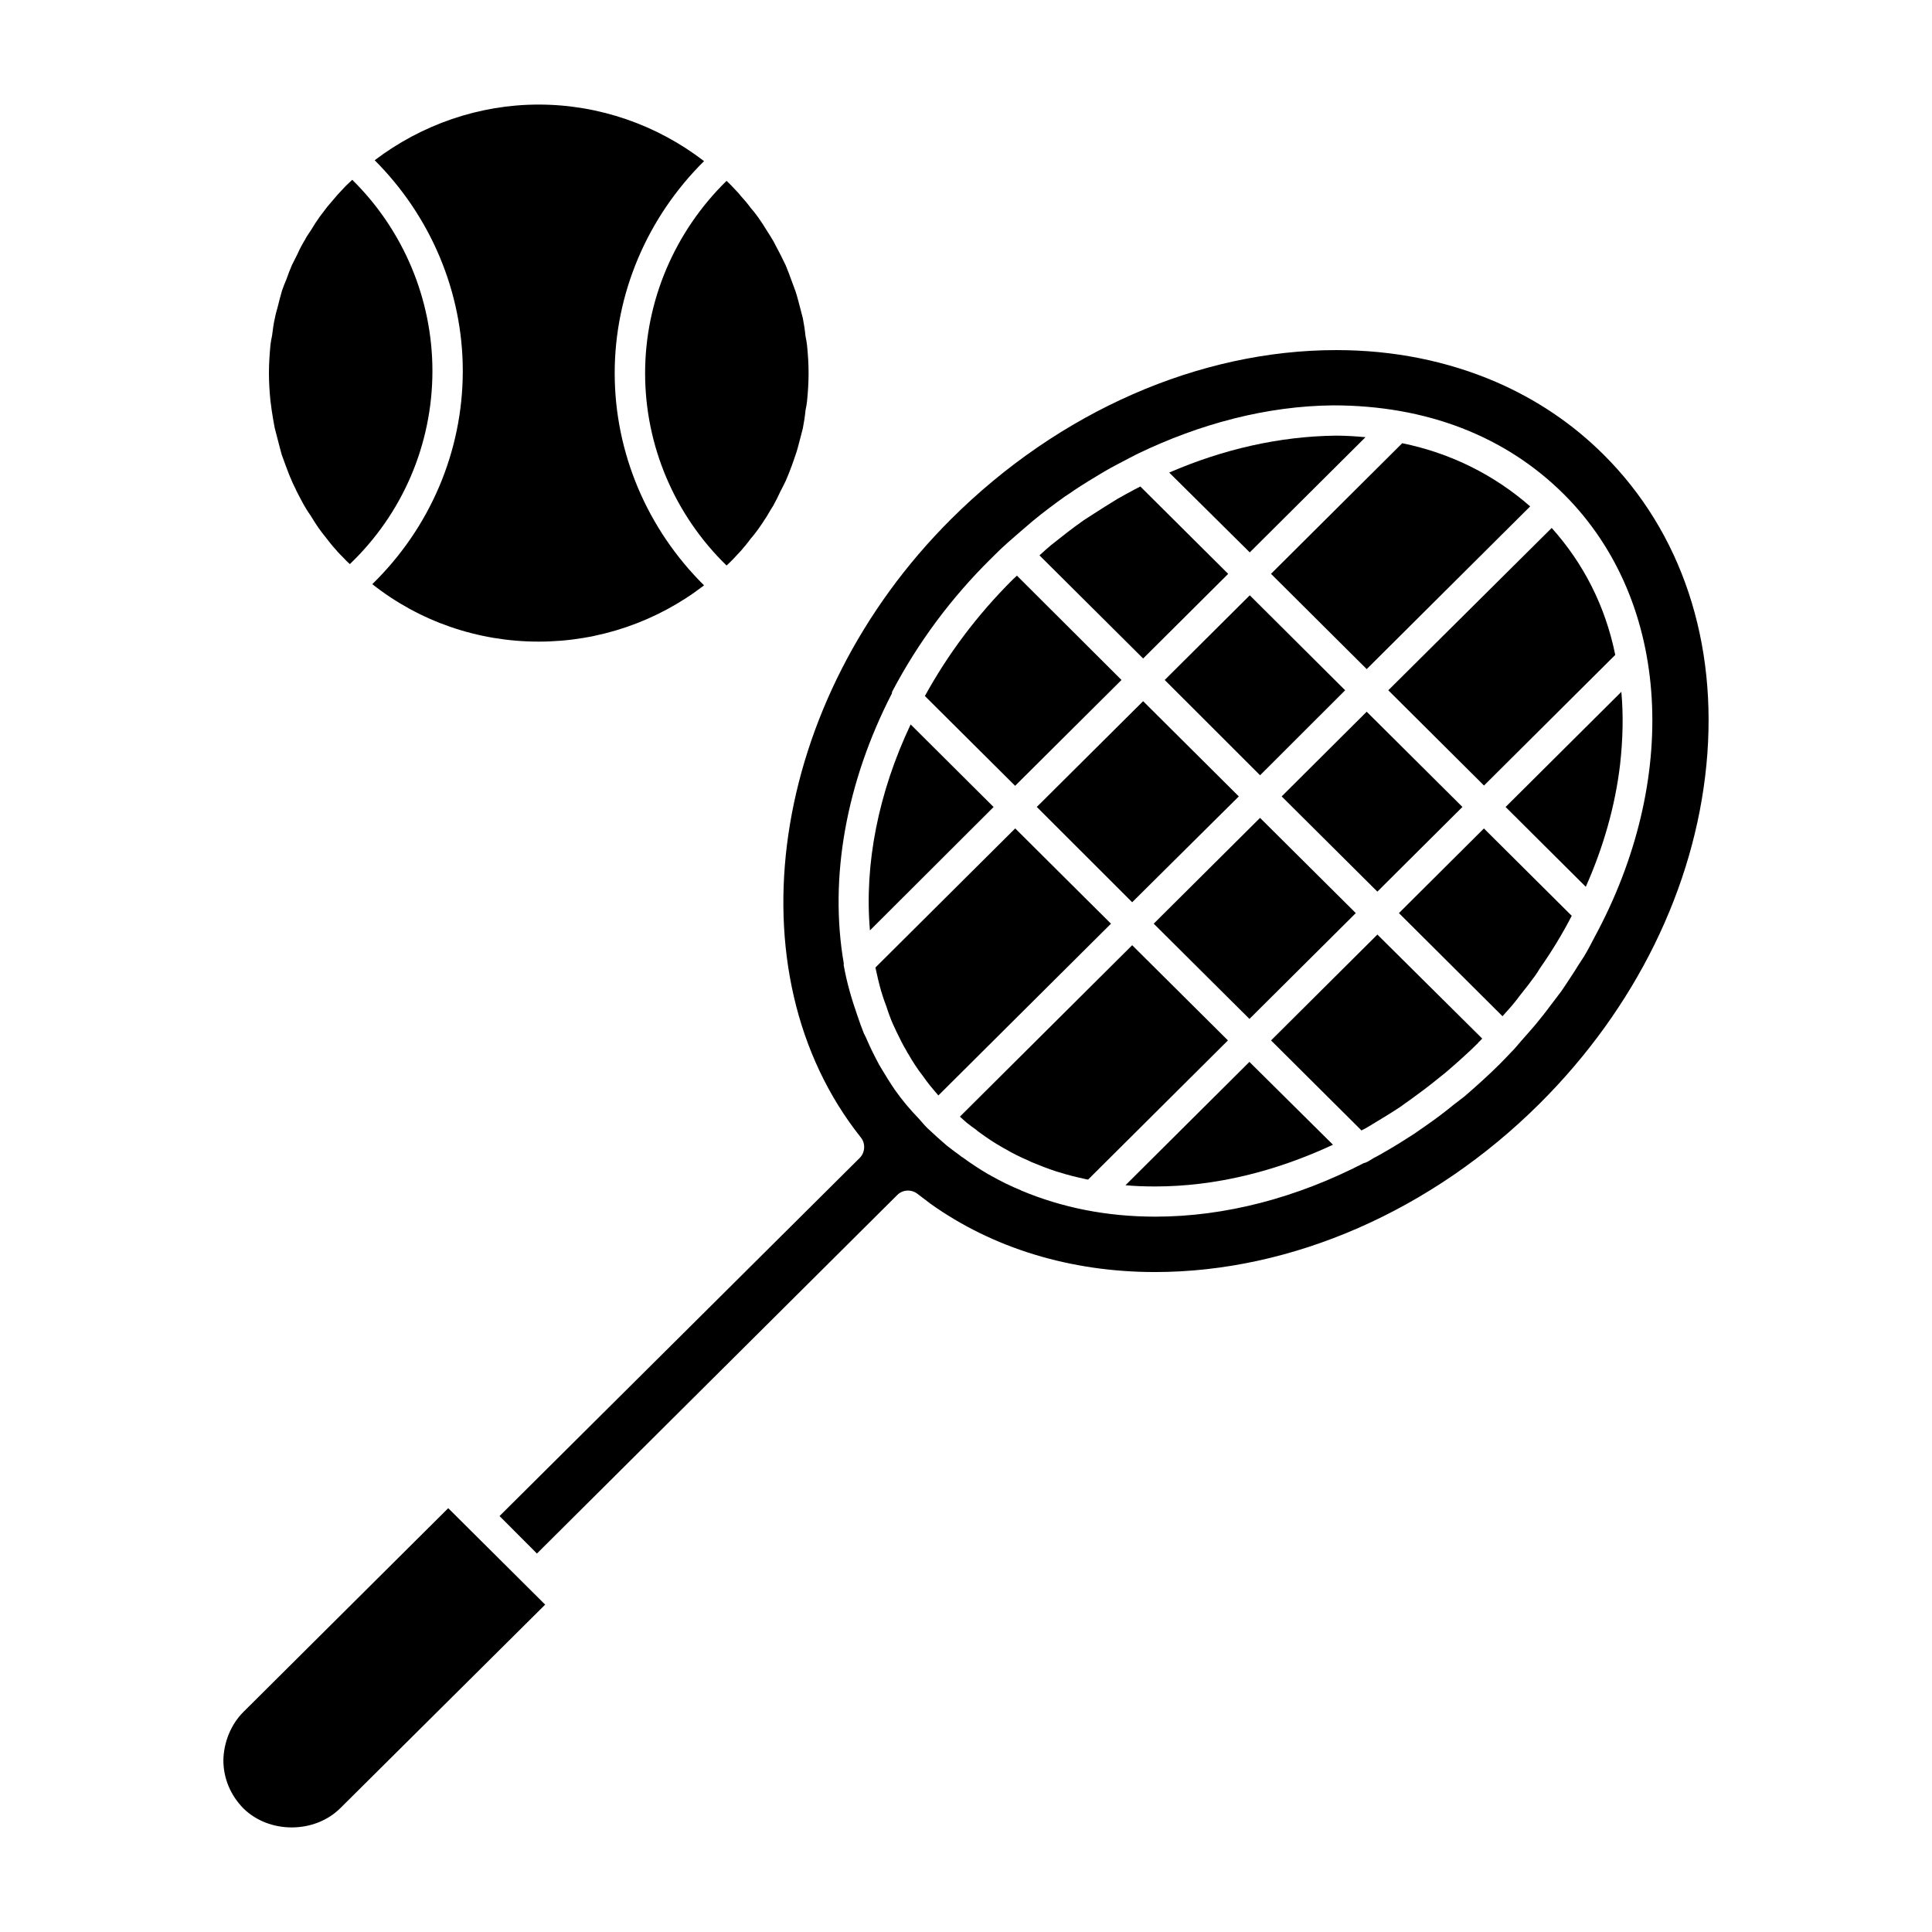 <?xml version="1.0" encoding="UTF-8"?>
<!-- Uploaded to: ICON Repo, www.iconrepo.com, Generator: ICON Repo Mixer Tools -->
<svg fill="#000000" width="800px" height="800px" version="1.1" viewBox="144 144 512 512" xmlns="http://www.w3.org/2000/svg">
 <g>
  <path d="m215.99 252.65c0.25 1.598 0.496 3.195 0.82 4.793 0.234 0.961 0.48 1.93 0.73 2.816 0.402 1.441 0.715 2.875 1.117 4.234 0.324 0.961 0.73 1.922 1.055 2.891 0.488 1.273 0.969 2.637 1.527 3.84 0.402 1.047 0.969 2.008 1.371 2.961 0.645 1.203 1.211 2.41 1.852 3.527 0.559 0.961 1.133 1.922 1.77 2.793 0.73 1.141 1.371 2.25 2.172 3.379 0.637 0.883 1.289 1.77 2.008 2.637 0.82 1.055 1.613 2.094 2.504 3.055 0.723 0.875 1.527 1.684 2.34 2.481 0.48 0.559 0.961 0.961 1.449 1.441 14.012-13.383 21.891-31.805 21.891-51.199 0-19.066-7.723-37.336-21.246-50.648-0.559 0.559-1.133 1.039-1.691 1.598-0.723 0.805-1.527 1.613-2.258 2.418-0.875 1.039-1.77 2.078-2.66 3.125-0.637 0.875-1.363 1.762-2.008 2.644-0.805 1.117-1.527 2.234-2.242 3.441-0.586 0.891-1.227 1.77-1.715 2.746-0.73 1.199-1.375 2.394-1.926 3.676-0.48 0.961-0.977 1.922-1.457 2.891-0.559 1.281-1.047 2.566-1.527 3.93-0.402 0.957-0.805 1.918-1.125 2.887-0.402 1.434-0.805 2.883-1.125 4.242-0.25 0.961-0.566 1.922-0.73 2.875-0.402 1.605-0.559 3.211-0.797 4.887-0.172 0.805-0.332 1.605-0.418 2.41-0.234 2.488-0.402 4.977-0.402 7.461 0 2.473 0.164 4.961 0.402 7.367 0.094 0.797 0.242 1.602 0.32 2.402z"/>
  <path d="m330.58 186.7c-12.477-9.605-27.859-14.988-43.816-14.988-15.777 0-31 5.297-43.469 14.754 14.816 14.824 23.348 34.855 23.348 55.852 0 21.395-8.77 41.676-23.984 56.488 12.477 9.863 27.93 15.23 44.113 15.23 15.949 0 31.332-5.289 43.809-14.91-15.059-14.91-23.68-35.094-23.68-56.246 0-21.086 8.621-41.27 23.68-56.18z"/>
  <path d="m338.15 292.32c0.738-0.812 1.527-1.605 2.258-2.418 0.883-1.039 1.77-2.086 2.574-3.195 0.723-0.812 1.371-1.684 2.016-2.566 0.805-1.117 1.527-2.242 2.25-3.371 0.566-0.969 1.133-1.93 1.691-2.801 0.645-1.195 1.281-2.402 1.852-3.684 0.488-0.961 0.961-1.844 1.449-2.883 0.566-1.281 1.055-2.566 1.535-3.84 0.324-0.961 0.715-1.922 1.039-2.969 0.496-1.363 0.82-2.801 1.211-4.242 0.227-0.891 0.488-1.852 0.73-2.801 0.316-1.605 0.559-3.211 0.715-4.809 0.164-0.805 0.324-1.605 0.402-2.41 0.25-2.481 0.41-4.969 0.41-7.438 0-2.488-0.156-4.887-0.41-7.383-0.078-0.812-0.234-1.605-0.402-2.41-0.156-1.598-0.402-3.203-0.715-4.801-0.242-0.961-0.496-1.844-0.73-2.793-0.402-1.457-0.723-2.891-1.211-4.328-0.324-0.961-0.715-1.844-1.039-2.801-0.488-1.363-0.969-2.652-1.535-4.016-0.488-0.969-0.883-1.836-1.371-2.801-0.645-1.195-1.281-2.481-1.93-3.684-0.559-0.961-1.125-1.844-1.691-2.723-0.723-1.203-1.457-2.32-2.25-3.449-0.645-0.875-1.289-1.762-2.016-2.551-0.812-1.133-1.691-2.164-2.652-3.211-0.652-0.883-1.449-1.605-2.18-2.41-0.48-0.559-1.047-1.039-1.605-1.605-13.762 13.469-21.586 31.82-21.586 50.98 0 19.223 7.824 37.566 21.586 50.957 0.559-0.508 1.047-0.988 1.605-1.547z"/>
  <path d="m208.51 597.68c-3.305 3.293-5.234 8.023-5.312 12.832 0 4.801 1.93 9.297 5.312 12.738 6.84 6.731 18.844 6.731 25.695-0.086l54.27-53.922-25.688-25.559z"/>
  <path d="m385.33 335.98c-8.535 18.035-12.312 37.023-10.785 54.586l32.77-32.699z"/>
  <path d="m413.04 363.54-37.047 36.863c0.242 1.125 0.496 2.164 0.723 3.203 0.324 1.281 0.645 2.644 1.055 3.848 0.316 1.117 0.723 2.156 1.133 3.273 0.48 1.535 1.039 3.062 1.691 4.574 0.316 0.645 0.637 1.363 0.969 2.086 0.875 1.77 1.691 3.527 2.731 5.211 0.078 0.234 0.242 0.48 0.41 0.715 1.203 2.086 2.488 4.086 3.945 5.934 1.203 1.762 2.574 3.371 4.031 5.055l45.738-45.516z"/>
  <path d="m441.21 324.2-27.711-27.648c-0.402 0.41-0.715 0.637-1.125 1.047-9.508 9.461-17.23 19.867-23.27 30.852l23.914 23.797z"/>
  <path d="m444.04 394.49-45.656 45.43c0.566 0.488 1.133 1.047 1.691 1.52 0.891 0.723 1.77 1.363 2.66 2 0.324 0.324 0.723 0.566 1.047 0.812 1.859 1.363 3.777 2.644 5.785 3.769 0.25 0.156 0.496 0.316 0.73 0.402 2.008 1.195 4.109 2.242 6.203 3.125 0.234 0.156 0.566 0.227 0.812 0.402 2.094 0.867 4.344 1.754 6.598 2.481 0.242 0.078 0.574 0.164 0.812 0.242 2.25 0.715 4.512 1.273 6.762 1.754 0.332 0.086 0.566 0.164 0.883 0.164l37.047-36.871z"/>
  <path d="m469.48 296.08-23.27-23.152c-0.559 0.324-1.125 0.551-1.699 0.875-1.52 0.812-2.969 1.605-4.504 2.488-2.086 1.273-4.266 2.637-6.359 4-0.812 0.559-1.691 1.055-2.488 1.605-2.984 2.094-5.801 4.328-8.629 6.574-0.961 0.812-1.852 1.598-2.809 2.481-0.086 0.086-0.164 0.164-0.242 0.234l27.465 27.324z"/>
  <path d="m418.76 357.85 25.277 25.254 28.262-28.047-25.359-25.238z"/>
  <path d="m442.26 458.1c2.566 0.242 5.227 0.324 7.887 0.324 15.785 0 31.805-3.93 47.105-11.059l-22.145-21.953z"/>
  <path d="m500.48 326.93-25.277-25.168-22.543 22.438 25.273 25.254z"/>
  <path d="m503.3 385.98-25.375-25.234-28.18 28.039 25.371 25.238z"/>
  <path d="m505.87 259.86c-2.566-0.234-5.148-0.41-7.809-0.41-14.98 0.164-29.953 3.613-44.211 9.785l21.348 21.152z"/>
  <path d="m531.56 357.85-25.371-25.238-22.535 22.445 25.363 25.234z"/>
  <path d="m480.84 419.72 23.992 23.883c0.164-0.164 0.324-0.242 0.559-0.324 0.812-0.402 1.527-0.883 2.34-1.363 2.426-1.449 4.914-2.969 7.336-4.566 0.969-0.723 1.922-1.363 2.809-2.008 2.332-1.676 4.59-3.371 6.754-5.125 0.82-0.645 1.691-1.363 2.504-2.008 2.891-2.481 5.793-5.047 8.613-7.848v-0.078c0.41-0.324 0.637-0.645 1.055-1.047l-27.781-27.566z"/>
  <path d="m506.19 321.32 43.32-43.121c-9.414-8.25-20.934-14.098-33.906-16.742l-34.777 34.613z"/>
  <path d="m514.73 385.98 27.449 27.332c0.812-0.961 1.691-1.836 2.496-2.801 0.805-0.969 1.613-2.008 2.332-2.969 1.371-1.684 2.66-3.371 3.871-5.047 0.402-0.566 0.812-1.203 1.195-1.852 3.133-4.481 5.969-9.125 8.453-13.941l-23.27-23.152z"/>
  <path d="m511.91 326.93 25.363 25.246 34.785-34.621c-2.652-13.051-8.453-24.27-16.84-33.645z"/>
  <path d="m564.25 379.01c4.668-10.492 7.809-21.477 9.094-32.449 0.738-6.66 0.891-13.059 0.332-19.223l-30.676 30.52z"/>
  <path d="m540.41 245.2c-12.879-5.535-27.129-8.422-42.273-8.422-36.305 0-73.43 16.262-102.02 44.723-48.305 48.074-58.852 120.12-23.984 163.94 1.289 1.605 1.125 3.93-0.242 5.367l-95.508 94.961 9.91 9.934 95.504-95.031c1.457-1.441 3.707-1.52 5.305-0.324l3.473 2.644c16.508 11.777 37.117 18.113 59.504 18.113 36.305 0 73.438-16.27 101.93-44.633 25.363-25.238 41.066-57.223 44.211-89.828 3.133-32.449-6.613-61.613-27.223-82.137-8.285-8.258-17.883-14.672-28.59-19.309zm26.098 147.28c-0.891 1.684-1.691 3.289-2.66 4.879-0.73 1.203-1.613 2.41-2.348 3.684-1.281 1.93-2.481 3.848-3.769 5.691-0.891 1.203-1.859 2.418-2.738 3.606-1.289 1.77-2.66 3.457-4.031 5.141-1.211 1.441-2.504 2.875-3.777 4.32-0.645 0.723-1.203 1.449-1.859 2.156-1.527 1.605-2.738 2.891-3.856 4.008 0 0.078-0.078 0.078-0.078 0.078-2.984 2.969-6.117 5.769-9.266 8.5-0.961 0.723-1.852 1.449-2.809 2.156-2.348 1.93-4.684 3.691-7.086 5.367-1.133 0.812-2.34 1.605-3.465 2.41-2.25 1.449-4.512 2.883-6.84 4.242-1.281 0.723-2.574 1.527-3.863 2.164-0.715 0.402-1.371 0.875-2.086 1.195-0.164 0.078-0.418 0.078-0.574 0.164-17.711 9.141-36.629 14.184-55.238 14.184-12.887 0-24.719-2.402-35.426-6.879-0.086 0-0.164-0.094-0.164-0.094-2.746-1.117-5.32-2.402-7.887-3.832-0.25-0.164-0.496-0.324-0.73-0.402-2.34-1.371-4.668-2.898-6.848-4.496-0.156-0.078-0.324-0.164-0.48-0.324-0.242-0.156-0.488-0.402-0.723-0.551-1.055-0.73-2.016-1.527-2.977-2.242-1.699-1.457-3.394-2.969-5.086-4.574 0-0.078-0.086-0.078-0.086-0.078-0.078-0.078-0.078-0.078-0.078-0.078-0.812-0.812-1.449-1.598-2.164-2.41-2.258-2.32-4.352-4.801-6.289-7.527-1.371-2.016-2.66-4.094-3.945-6.258-0.078-0.164-0.156-0.324-0.242-0.402-1.195-2.242-2.332-4.481-3.297-6.723-0.234-0.645-0.559-1.133-0.805-1.684-0.652-1.605-1.203-3.203-1.777-4.887-1.449-4.164-2.731-8.492-3.543-13.059-0.078-0.242 0-0.402 0-0.559-3.945-22.766 0.645-48.074 12.723-71.559 0.078-0.234 0-0.402 0.164-0.637 6.754-12.824 15.531-24.695 26.168-35.18 1.281-1.281 2.652-2.644 4.023-3.848 0.078-0.078 0.078-0.078 0.156-0.156 1.055-0.961 2.258-1.93 3.312-2.891 1.195-1.039 2.332-2 3.543-3.039 2.738-2.258 5.629-4.418 8.535-6.496 0.715-0.488 1.527-0.961 2.25-1.52 2.66-1.762 5.398-3.449 8.133-5.055 2.164-1.281 4.434-2.402 6.684-3.606 0.645-0.324 1.289-0.637 1.852-0.961 0.086-0.078 0.164 0 0.164-0.078 16.75-8.094 34.465-12.746 51.941-12.91 24.797 0 45.738 8.18 61.188 23.562 28.828 28.773 30.52 76.133 8.055 117.48z"/>
 </g>
</svg>